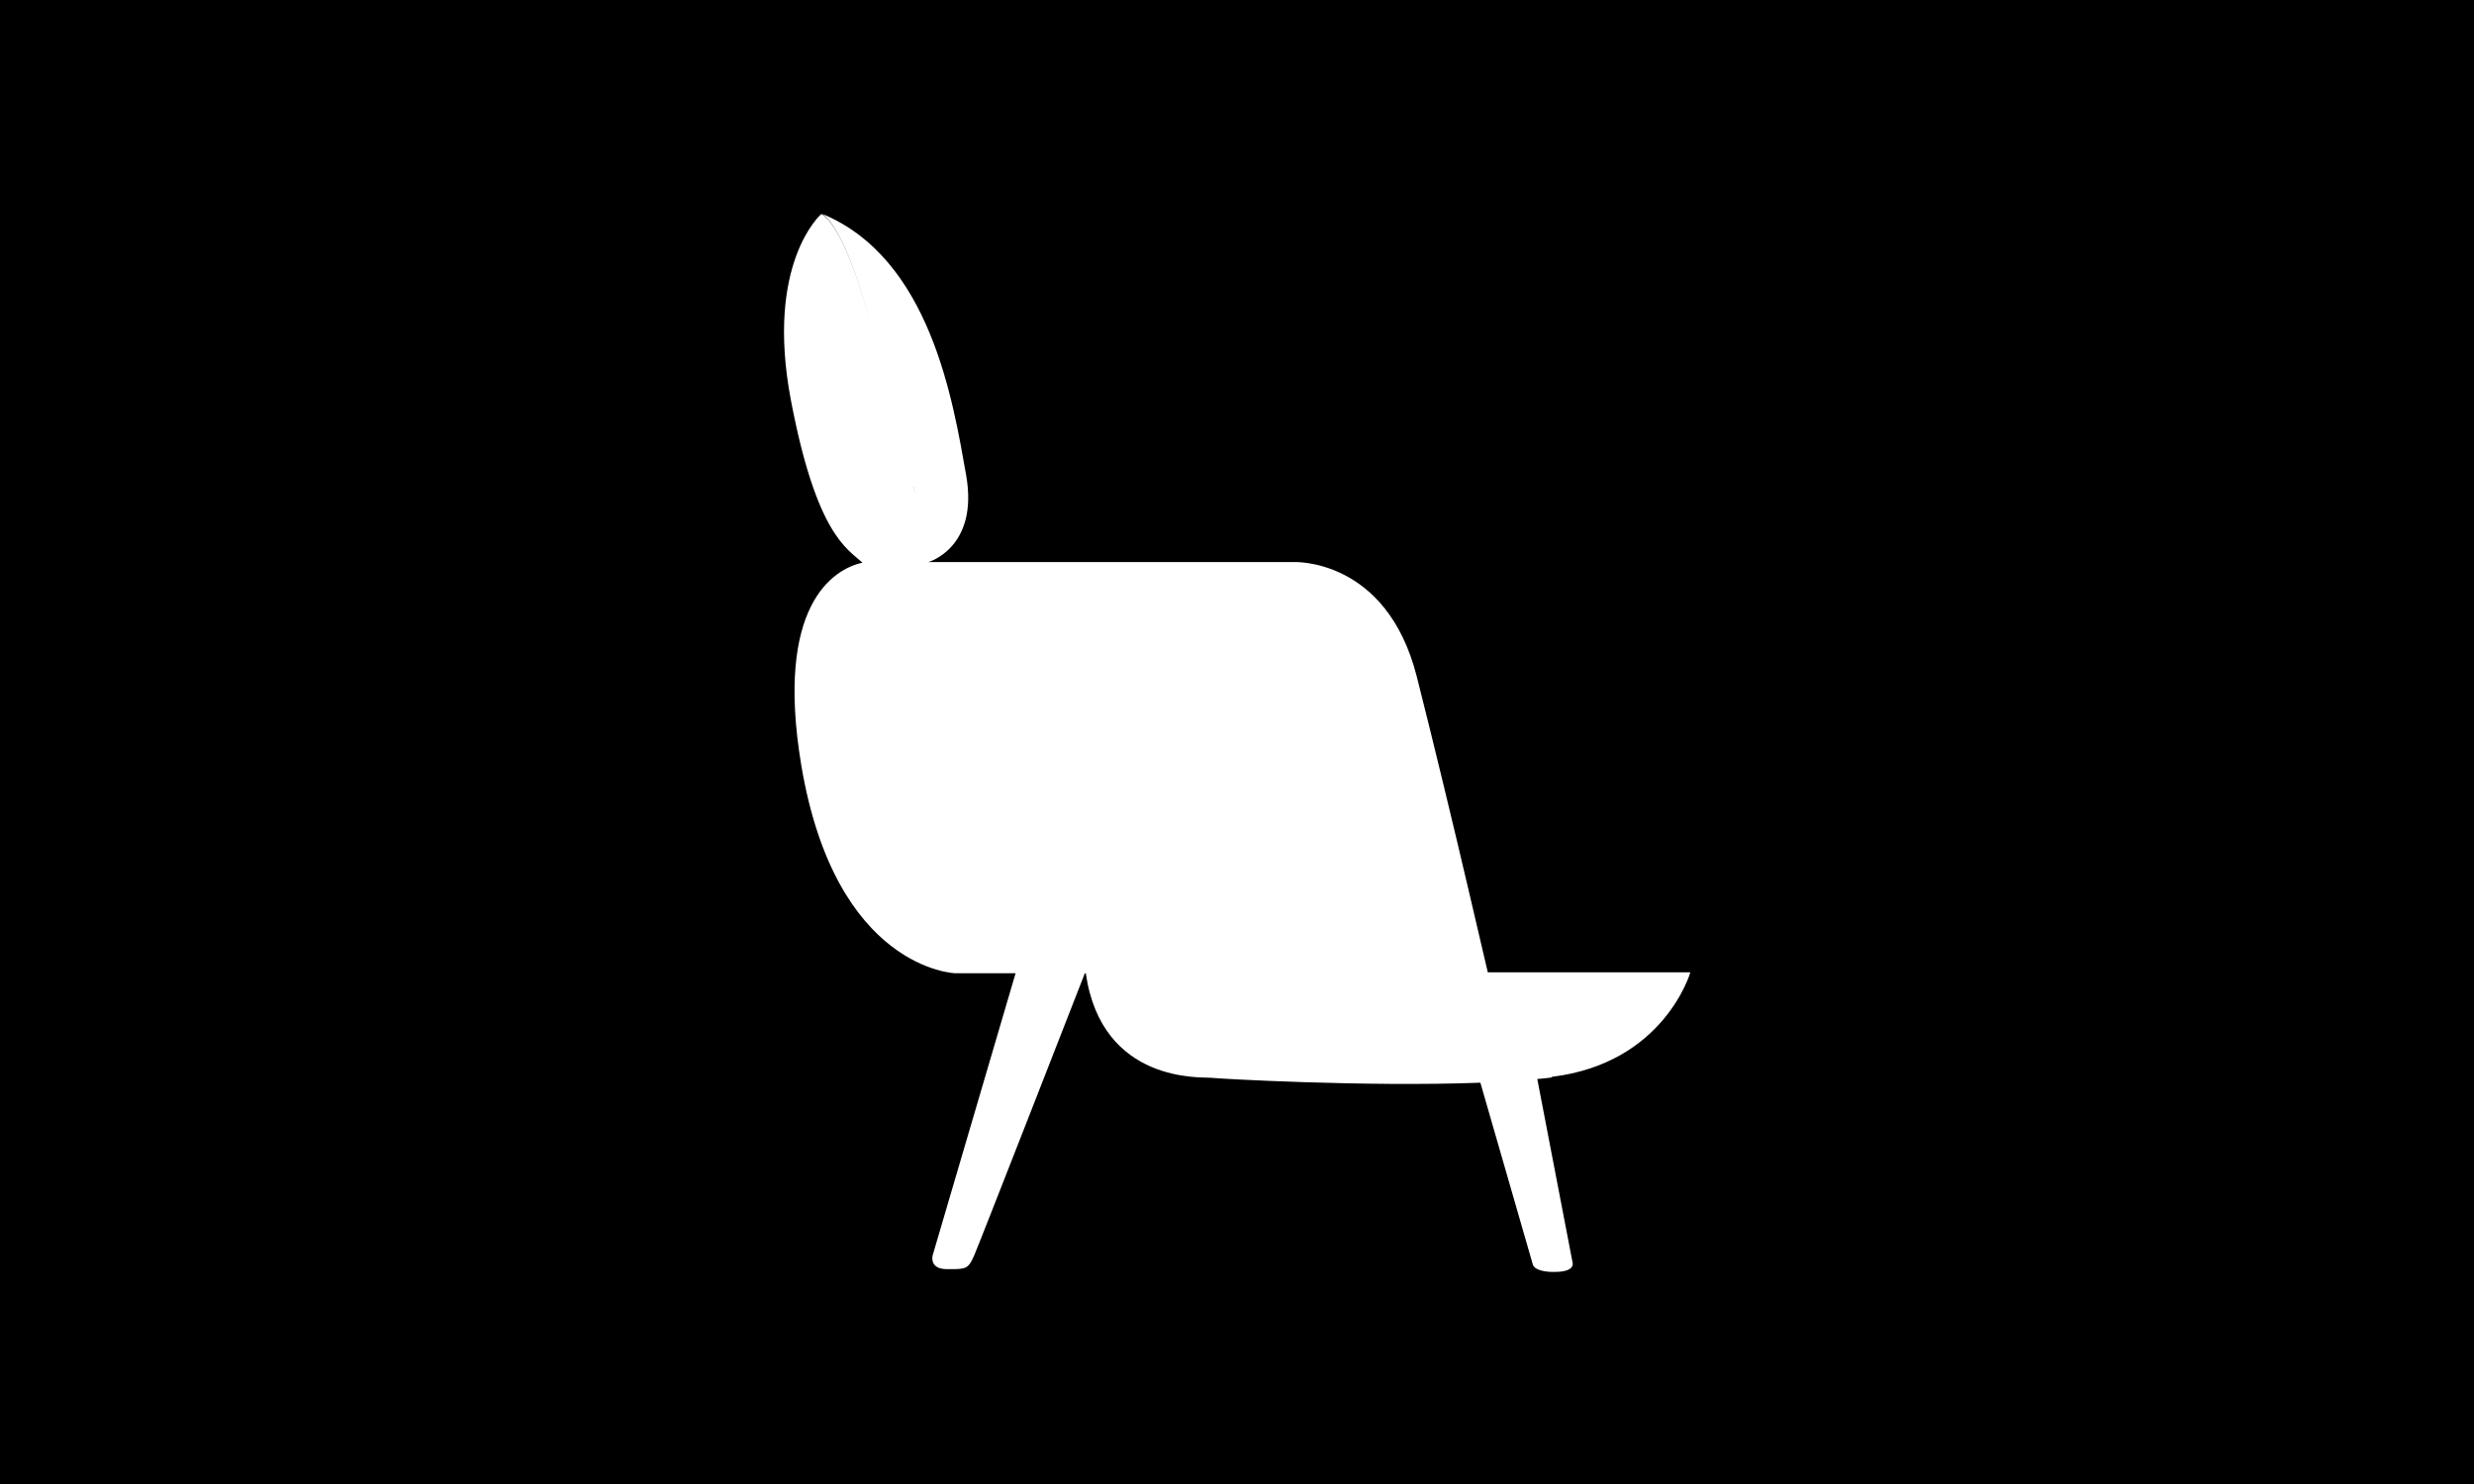 <svg xmlns="http://www.w3.org/2000/svg" id="Camada_2" data-name="Camada 2" viewBox="0 0 80 48"><defs><style>      .cls-1 {        fill: #fff;      }    </style></defs><g id="Camada_1-2" data-name="Camada 1"><rect width="80" height="48"></rect><path class="cls-1" d="M50.18,34.83c3.64-.44,4.48-3.38,4.48-3.38h-6.55s-.25-1.08-.61-2.61c-.47-2.01-1.14-4.8-1.69-6.97-.98-3.83-3.97-3.69-3.97-3.69h-11.82s1.64-.46,1.22-2.82c-.42-2.36-1.15-7.01-4.67-8.45.15.08.8.6,1.58,3.57-.78-2.95-1.42-3.47-1.58-3.55,0,0,0,0,0,0,0,0-.01,0-.02,0,0,0,0,0,0,0,0,0-1.81,1.57-.98,5.99.83,4.38,1.83,4.83,2.32,5.28-.94.2-2.84,1.38-1.98,6.55,1.11,6.62,4.98,6.73,4.98,6.73h1.95l-2.68,9.12s-.13.45.46.45h.15c.46,0,.55-.02.73-.44.19-.44,3.26-8.31,3.58-9.13h.03c.52,3.59,3.77,3.35,4.04,3.38.23.03,4.99.3,8.72.16l-.16-.54.16.54,1.69,5.86s0,.23.59.26c.04,0,.08,0,.12,0,.7,0,.58-.31.58-.31l-1.14-5.93-.11-.57.11.57c.16-.01.32-.03.47-.05ZM29.53,15.73s.04.11.08.28c-.04-.16-.08-.27-.08-.27,0,0,0,0,0-.01ZM49.07,34.2s.03,0,.05,0c-.02,0-.03,0-.05,0h0Z"></path></g></svg>